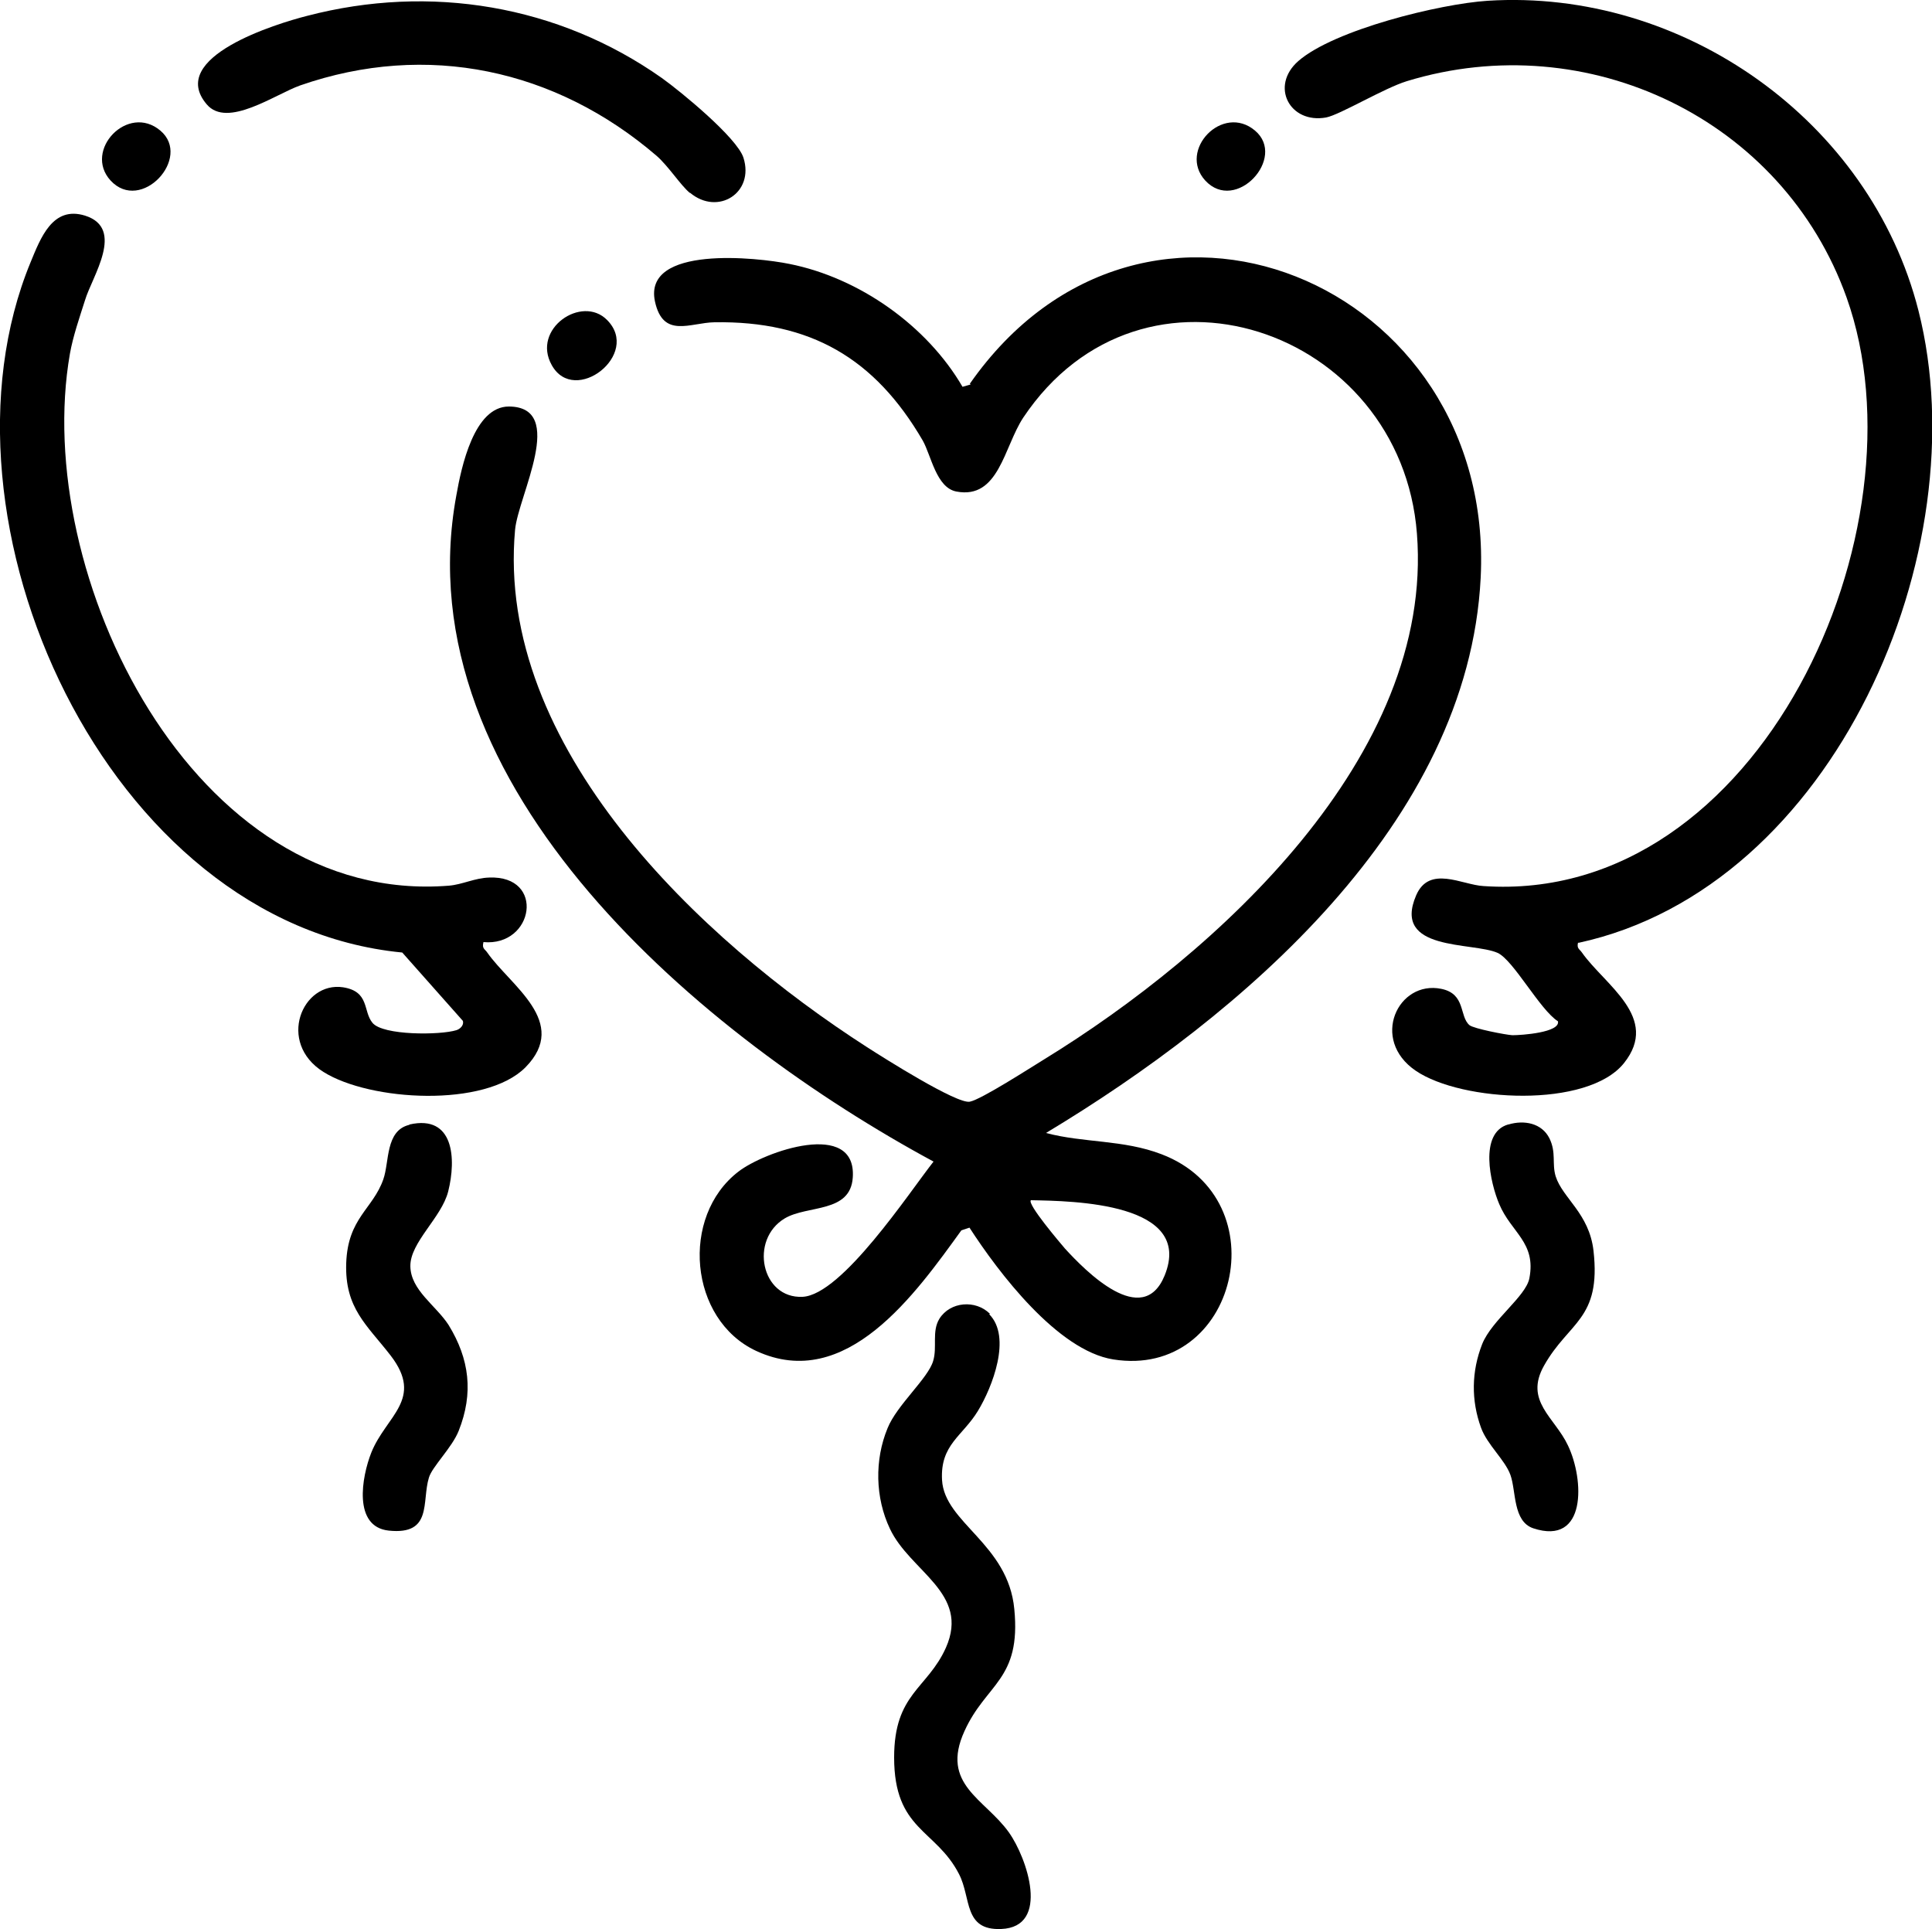 <?xml version="1.0" encoding="UTF-8"?>
<svg xmlns="http://www.w3.org/2000/svg" id="Ebene_2" data-name="Ebene 2" viewBox="0 0 50 49.93">
  <g id="Ebene_2-2" data-name="Ebene 2">
    <g>
      <g>
        <path d="M40.84,24.39c-.04.16.04.17.1.26.59.84,2.03,1.68,1.09,2.86s-4.2,1.01-5.39.2-.46-2.35.66-2.12c.64.13.46.71.73.94.11.09.94.25,1.11.26.24,0,1.24-.07,1.18-.36-.47-.3-1.15-1.58-1.56-1.77-.65-.29-2.74-.03-2.11-1.49.34-.79,1.19-.27,1.74-.24,7.16.49,11.53-9.25,9.4-15.23-1.65-4.62-6.7-7.03-11.38-5.6-.59.18-1.73.87-2.09.94-.94.17-1.46-.81-.72-1.46.93-.81,3.66-1.48,4.9-1.56,5.05-.32,9.9,3.1,11.15,8.02,1.57,6.2-2.16,14.92-8.8,16.36Z"></path>
        <path d="M39.04,29.1c.4-.12.86-.04,1.06.36.18.37.06.65.16.98.18.57.87.96.98,1.93.2,1.78-.64,1.83-1.28,2.97-.52.92.28,1.34.62,2.07.42.88.49,2.6-.9,2.14-.53-.18-.44-.96-.59-1.38-.14-.39-.6-.78-.76-1.22-.26-.71-.25-1.46.03-2.17.25-.62,1.13-1.23,1.22-1.7.18-.93-.47-1.18-.78-1.92-.23-.54-.53-1.84.23-2.06Z"></path>
        <path d="M32.48,3.38c.83.7-.5,2.15-1.29,1.29-.71-.78.45-2,1.29-1.29Z"></path>
      </g>
      <g>
        <path d="M25.12,9.95l-.21.06c-.92-1.58-2.67-2.82-4.48-3.18-.83-.17-3.79-.49-3.48.97.21.97.91.55,1.54.54,2.48-.04,4.15.93,5.39,3.06.22.39.35,1.22.87,1.32,1.1.21,1.23-1.15,1.73-1.91,3.08-4.61,9.78-2.31,10.19,3,.45,5.76-5.18,10.86-9.64,13.6-.36.22-1.63,1.04-1.93,1.1-.33.07-2.24-1.14-2.66-1.41-4.31-2.77-9.62-7.76-9.11-13.39.08-.88,1.35-3.18-.16-3.19-.9,0-1.23,1.56-1.36,2.3-1.4,7.59,6.44,14.05,12.35,17.24-.63.8-2.37,3.45-3.39,3.5-1.07.05-1.38-1.48-.46-2.03.59-.35,1.7-.13,1.76-1.06.1-1.51-2.29-.67-2.96-.15-1.51,1.16-1.28,3.83.46,4.64,2.33,1.08,4.13-1.49,5.31-3.12l.21-.07c.75,1.16,2.28,3.18,3.72,3.41,3.21.51,4.32-4.14,1.25-5.31-.99-.38-2.01-.29-2.99-.55,5.04-3.03,10.93-8.01,11.25-14.37.38-7.65-8.72-11.46-13.22-5.02ZM30.14,33.01c-.57,1.39-2.05-.12-2.58-.7-.11-.13-.99-1.16-.88-1.25,1.09.02,4.23.06,3.46,1.95Z"></path>
        <path d="M25.6,34.01c.59.59.08,1.89-.29,2.5-.4.66-.98.87-.93,1.79.06,1.11,1.71,1.65,1.87,3.34.18,1.84-.73,1.92-1.29,3.16-.63,1.38.53,1.75,1.15,2.62.47.66,1.08,2.45-.2,2.5-.98.04-.77-.8-1.09-1.42-.6-1.17-1.68-1.13-1.68-3.02,0-1.66.86-1.77,1.34-2.84.63-1.42-.93-1.97-1.45-3.08-.38-.8-.4-1.78-.06-2.6.24-.6,1.05-1.29,1.18-1.74.11-.36-.04-.76.16-1.09.28-.45.94-.5,1.31-.13Z"></path>
      </g>
      <g>
        <path d="M12.51,24.39c-.04.16.04.17.1.26.6.86,2.14,1.8.99,2.97-1.04,1.05-4.02.88-5.23.12s-.55-2.35.51-2.19c.69.11.51.62.76.92.27.33,1.75.32,2.17.19.1-.03.2-.13.17-.24l-1.57-1.77C2.75,23.91-1.96,13.46.79,6.79c.26-.63.57-1.47,1.41-1.21,1.05.33.18,1.58,0,2.19-.14.44-.31.93-.39,1.38-1,5.71,3.19,14.3,9.81,13.77.35-.03.67-.2,1.04-.21,1.46-.06,1.16,1.79-.15,1.67Z"></path>
        <path d="M17.85,4.99c-.24-.2-.55-.69-.86-.96-2.61-2.24-5.94-2.96-9.22-1.82-.65.23-1.89,1.12-2.42.49-1.04-1.22,1.81-2.09,2.6-2.29,3.18-.83,6.5-.28,9.18,1.61.49.35,1.94,1.54,2.11,2.06.29.91-.66,1.51-1.38.91Z"></path>
        <path d="M10.6,29.1c1.15-.26,1.21.89,1,1.73-.17.68-.99,1.32-.98,1.94s.66,1.01.99,1.52c.54.88.65,1.76.26,2.74-.17.43-.69.93-.77,1.21-.19.62.1,1.49-1.04,1.37-.93-.1-.7-1.39-.45-2.02.38-.95,1.37-1.38.5-2.51-.61-.79-1.19-1.22-1.15-2.39s.69-1.4.96-2.17c.16-.45.05-1.26.67-1.41Z"></path>
        <path d="M15.71,8.28c.89.89-.84,2.23-1.43,1.17-.53-.94.78-1.83,1.43-1.17Z"></path>
        <path d="M4.15,3.38c.83.7-.5,2.15-1.29,1.29-.71-.78.45-2,1.29-1.29Z"></path>
      </g>
    </g>
  </g>
</svg>
